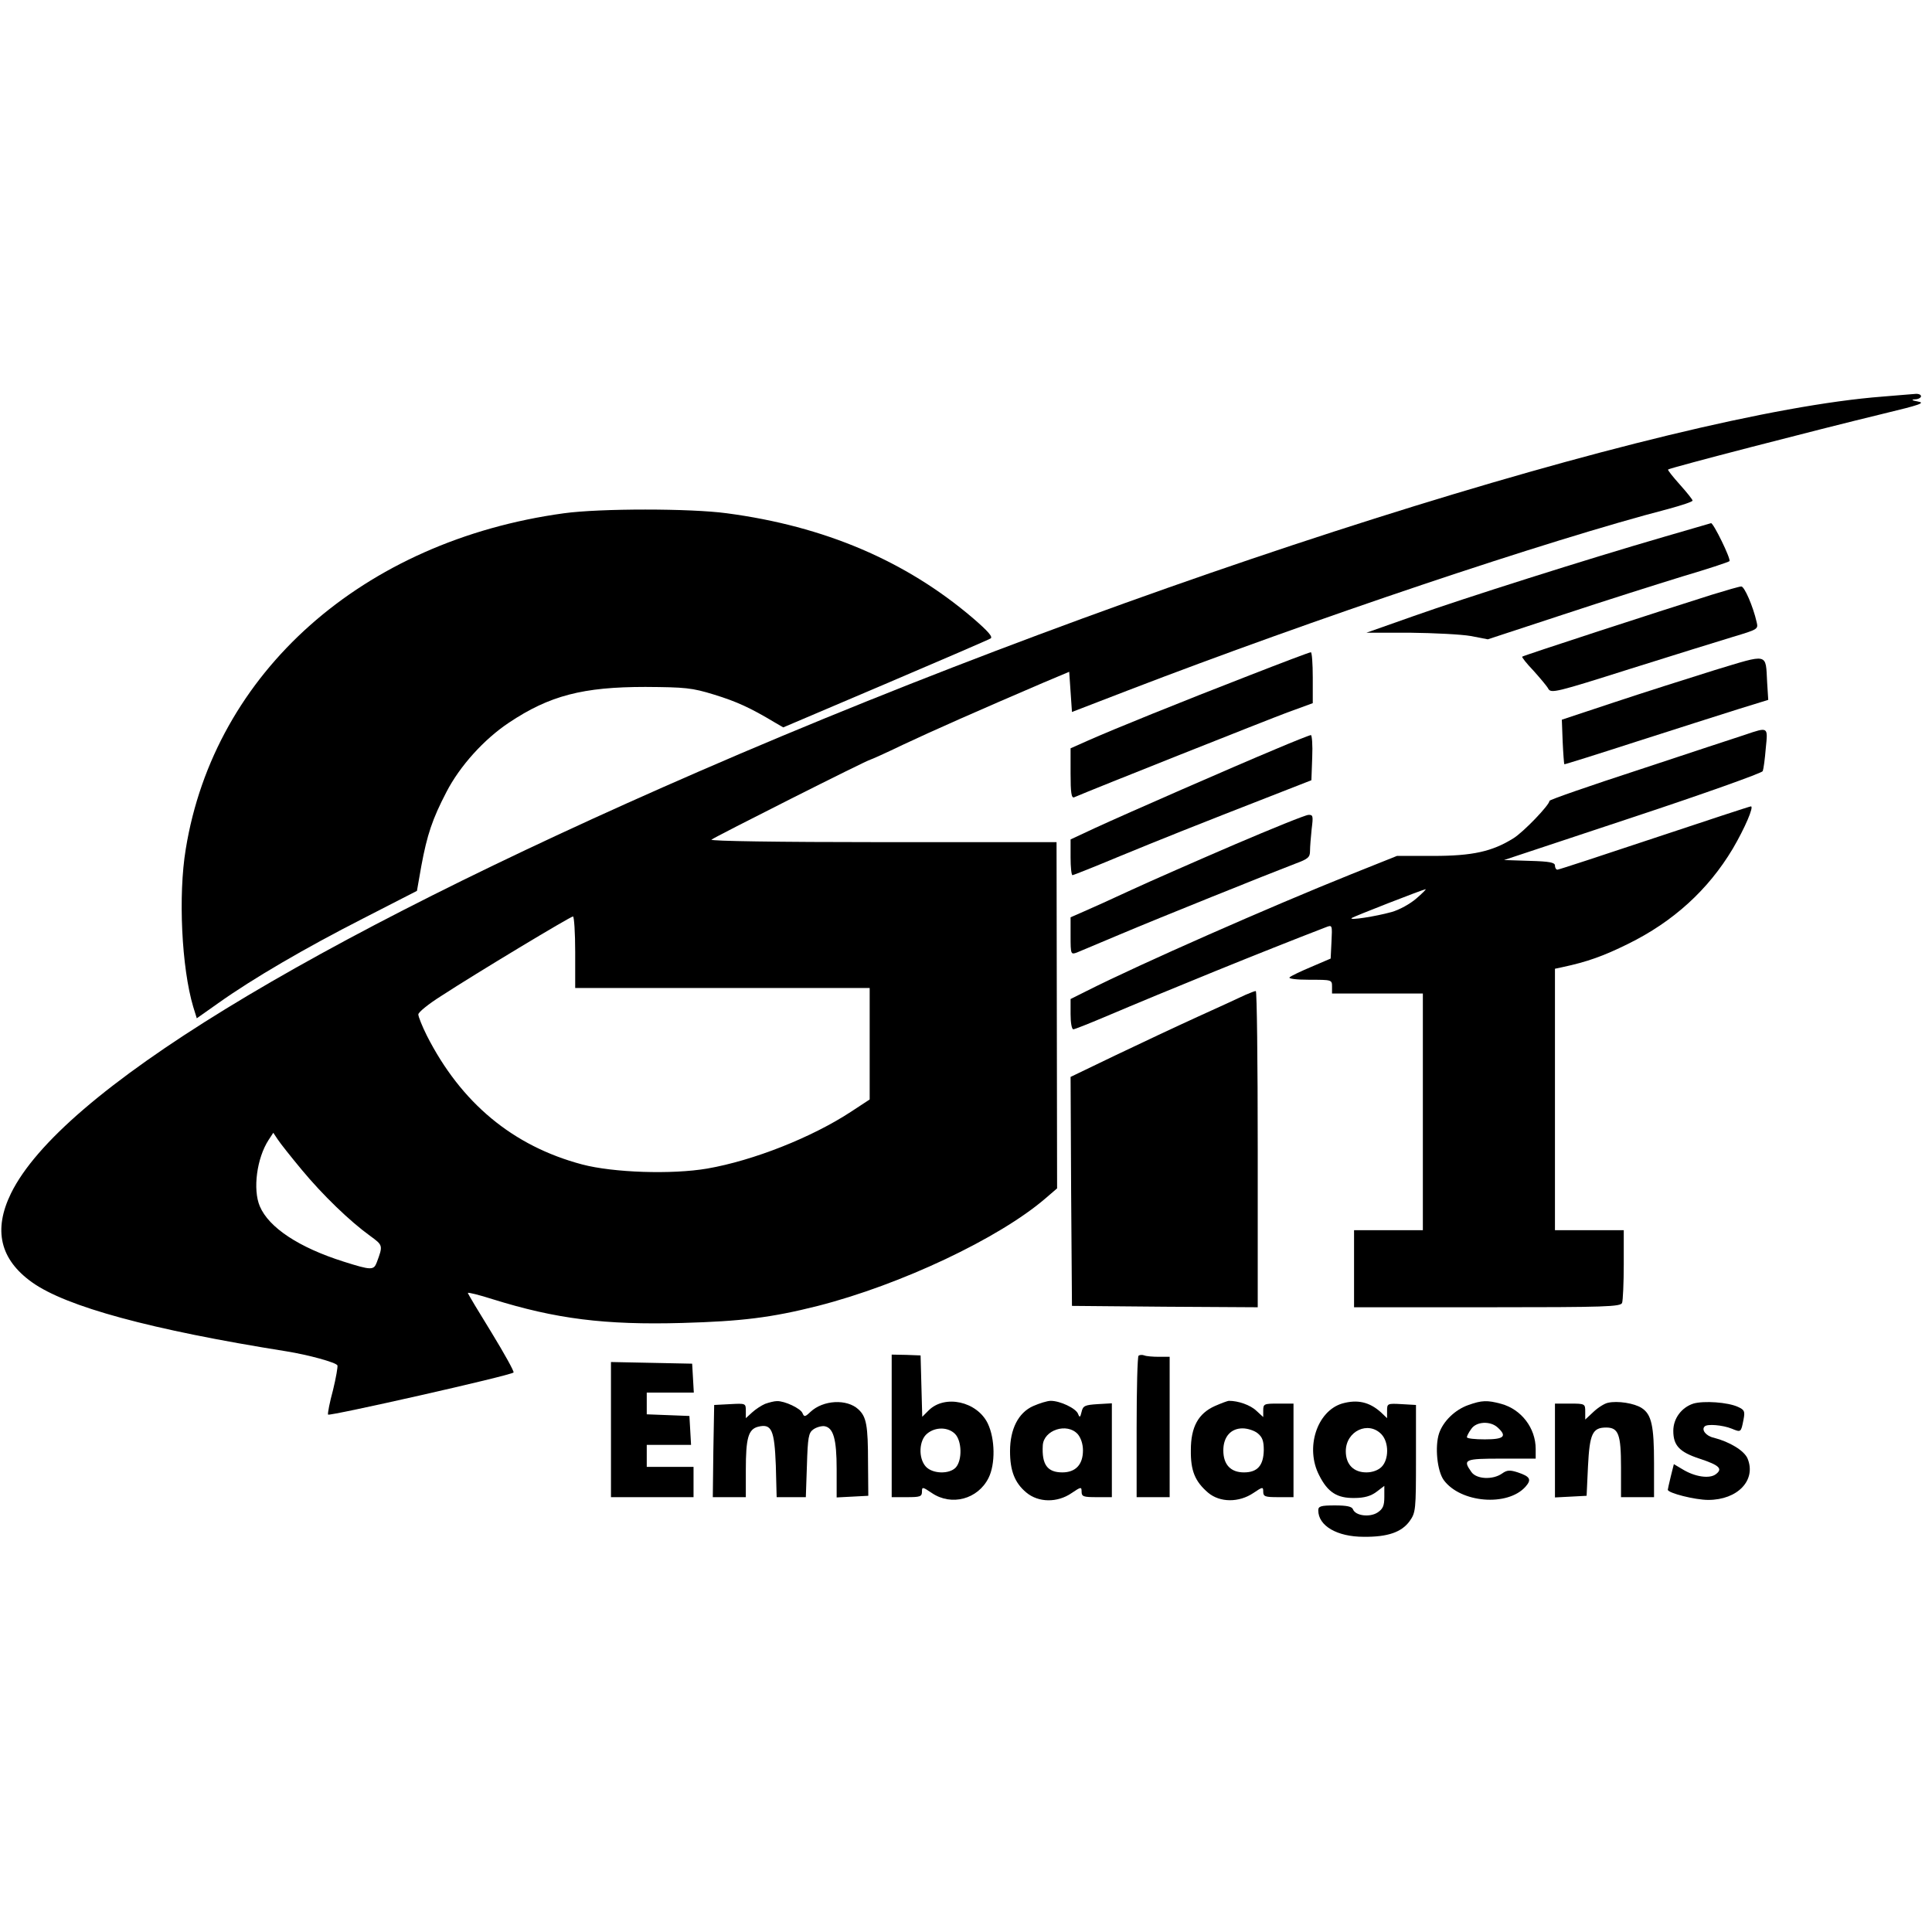 <?xml version="1.0" standalone="no"?>
<!DOCTYPE svg PUBLIC "-//W3C//DTD SVG 20010904//EN"
 "http://www.w3.org/TR/2001/REC-SVG-20010904/DTD/svg10.dtd">
<svg version="1.0" xmlns="http://www.w3.org/2000/svg"
 width="702pt" height="702pt" viewBox="0 0 702 702"
 preserveAspectRatio="xMidYMid meet">
<g transform="translate(0,702) scale(0.1,-0.1)"
fill="#000000" stroke="none">
<path d="M6841 5579 c-785 -60 -2705 -668 -4301 -1362 -1433 -623 -2320 -1167
-2500 -1533 -65 -133 -40 -240 76 -323 124 -89 434 -173 924 -251 81 -13 179
-40 186 -51 2 -4 -5 -45 -16 -90 -12 -44 -20 -85 -18 -89 3 -7 664 142 674
153 3 3 -33 68 -80 145 -47 76 -86 141 -86 144 0 3 41 -7 91 -23 228 -71 406
-94 689 -86 213 6 322 19 492 62 301 77 657 245 826 390 l43 37 -1 629 -1 629
-632 0 c-385 0 -627 4 -622 9 10 9 569 291 578 291 2 0 56 24 118 54 106 50
278 126 509 225 l95 40 5 -73 5 -73 205 79 c668 257 1524 545 1963 659 48 13
87 26 87 30 0 4 -21 30 -46 58 -26 29 -45 53 -43 55 10 7 539 144 783 203 133
32 153 39 125 44 -22 4 -26 7 -11 8 12 0 22 6 22 11 0 6 -8 9 -17 9 -10 -1
-65 -5 -122 -10z m-4751 -2019 l0 -130 535 0 535 0 0 -203 0 -202 -67 -44
c-143 -94 -356 -178 -523 -207 -128 -22 -342 -15 -455 15 -252 67 -440 224
-564 468 -17 34 -31 69 -31 77 0 8 37 38 83 67 129 84 470 289 479 289 4 0 8
-58 8 -130z m-994 -790 c77 -93 176 -188 248 -240 48 -35 48 -35 25 -97 -11
-29 -20 -29 -121 3 -161 51 -271 123 -304 201 -26 61 -11 175 32 241 l17 26
16 -24 c9 -14 48 -63 87 -110z"/>
<path d="M2049 5155 c-731 -100 -1270 -578 -1374 -1220 -28 -168 -15 -432 27
-573 l13 -42 78 55 c125 89 317 201 527 308 l195 100 16 91 c21 113 40 170 91
268 49 95 137 192 227 252 148 99 270 130 496 130 145 -1 169 -3 250 -28 81
-25 130 -47 220 -101 l31 -18 369 157 c204 87 376 161 384 166 10 5 -8 26 -65
75 -243 207 -538 333 -893 380 -132 18 -461 18 -592 0z"/>
<path d="M6045 5069 c-276 -80 -727 -223 -910 -288 l-170 -60 159 0 c87 -1
186 -6 220 -12 l62 -12 274 90 c151 50 347 112 435 139 88 26 164 51 169 55 7
6 -59 141 -67 138 -1 0 -78 -23 -172 -50z"/>
<path d="M6220 4859 c-194 -61 -685 -221 -689 -225 -2 -2 16 -25 41 -51 24
-27 49 -56 54 -66 10 -17 30 -12 295 72 156 49 326 102 376 117 90 27 92 28
86 53 -13 58 -45 131 -56 130 -7 0 -55 -14 -107 -30z"/>
<path d="M4540 4566 c-248 -96 -497 -197 -587 -237 l-63 -28 0 -92 c0 -69 3
-90 13 -86 67 29 704 282 774 308 l93 34 0 93 c0 50 -3 92 -7 92 -5 0 -105
-38 -223 -84z"/>
<path d="M6230 4585 c-96 -30 -260 -82 -365 -117 l-190 -63 3 -80 c2 -44 5
-81 6 -82 1 -1 119 36 261 82 143 46 310 99 370 118 l110 34 -4 63 c-6 109 8
105 -191 45z"/>
<path d="M6340 4350 c-30 -10 -202 -66 -382 -126 -181 -59 -328 -110 -328
-114 0 -15 -94 -113 -131 -136 -77 -48 -148 -64 -291 -64 l-132 0 -165 -66
c-294 -118 -769 -327 -963 -425 l-58 -29 0 -55 c0 -30 4 -55 10 -55 5 0 55 20
112 44 231 98 572 237 806 327 23 9 23 8 20 -53 l-3 -61 -70 -30 c-38 -16 -74
-33 -79 -38 -6 -5 23 -9 72 -9 81 0 82 0 82 -25 l0 -25 165 0 165 0 0 -430 0
-430 -125 0 -125 0 0 -140 0 -140 484 0 c432 0 485 2 490 16 3 9 6 72 6 140
l0 124 -125 0 -125 0 0 475 0 475 28 6 c89 19 148 40 237 84 165 81 292 197
381 346 44 75 78 154 66 154 -4 0 -162 -52 -351 -115 -189 -63 -347 -115 -352
-115 -5 0 -9 7 -9 15 0 11 -19 15 -92 17 l-93 3 467 155 c257 85 470 161 473
168 3 8 8 45 11 83 8 79 10 78 -76 49z m-1194 -595 c-22 -19 -61 -41 -90 -49
-58 -16 -154 -31 -145 -22 5 5 259 104 269 105 3 0 -12 -15 -34 -34z"/>
<path d="M4635 4298 c-151 -63 -542 -234 -657 -287 l-88 -41 0 -65 c0 -36 3
-65 7 -65 3 0 81 31 172 69 151 62 255 104 586 233 l110 43 3 83 c2 45 -1 82
-5 81 -4 0 -62 -23 -128 -51z"/>
<path d="M4485 3951 c-137 -59 -306 -133 -375 -165 -69 -32 -146 -67 -172 -78
l-48 -21 0 -68 c0 -67 1 -68 23 -60 12 5 83 35 157 66 137 58 540 220 637 257
46 17 53 23 53 46 0 15 3 51 6 80 6 47 5 52 -12 51 -10 0 -131 -49 -269 -108z"/>
<path d="M4525 3405 c-16 -8 -93 -43 -170 -78 -77 -35 -213 -99 -303 -142
l-162 -78 2 -416 3 -416 338 -3 337 -2 0 575 c0 316 -3 575 -7 574 -5 0 -21
-7 -38 -14z"/>
<path d="M3240 1839 l0 -259 55 0 c48 0 55 2 55 20 0 18 2 18 36 -5 71 -48
167 -23 206 55 25 50 24 142 -3 198 -39 80 -156 106 -215 47 l-23 -23 -3 111
-3 112 -52 2 -53 1 0 -259z m230 -29 c25 -25 27 -95 3 -122 -23 -25 -84 -24
-109 3 -28 31 -25 96 5 120 30 25 76 24 101 -1z"/>
<path d="M4137 2094 c-4 -4 -7 -121 -7 -261 l0 -253 60 0 60 0 0 255 0 255
-39 0 c-22 0 -46 2 -53 5 -8 3 -17 2 -21 -1z"/>
<path d="M2220 1825 l0 -245 150 0 150 0 0 55 0 55 -85 0 -85 0 0 40 0 40 81
0 80 0 -3 53 -3 52 -77 3 -78 3 0 39 0 40 86 0 85 0 -3 53 -3 52 -147 3 -148
3 0 -246z"/>
<path d="M2780 1919 c-14 -6 -35 -20 -47 -31 l-23 -21 0 27 c0 27 -1 27 -57
24 l-58 -3 -3 -167 -2 -168 60 0 60 0 0 99 c0 116 9 148 45 157 49 12 59 -12
64 -141 l3 -115 53 0 53 0 4 116 c3 101 6 118 23 130 11 8 29 13 40 12 33 -5
45 -46 45 -156 l0 -103 58 3 57 3 -1 120 c0 137 -6 167 -35 194 -42 39 -128
34 -174 -9 -20 -19 -23 -19 -29 -5 -6 17 -65 45 -93 44 -10 0 -29 -5 -43 -10z"/>
<path d="M3754 1911 c-54 -24 -84 -84 -84 -164 0 -71 17 -115 59 -150 44 -37
113 -38 165 -2 34 23 36 23 36 5 0 -18 7 -20 55 -20 l55 0 0 171 0 170 -52 -3
c-46 -3 -53 -6 -58 -28 -5 -21 -7 -22 -13 -7 -8 20 -65 47 -99 47 -13 0 -41
-9 -64 -19z m162 -102 c11 -13 19 -35 19 -59 0 -52 -27 -80 -75 -80 -54 0 -75
28 -71 98 3 56 88 84 127 41z"/>
<path d="M4414 1911 c-60 -27 -87 -76 -87 -160 -1 -75 15 -114 63 -155 43 -36
112 -36 164 -1 34 23 36 23 36 5 0 -18 7 -20 55 -20 l55 0 0 170 0 170 -55 0
c-52 0 -55 -1 -55 -25 l0 -24 -25 23 c-22 21 -66 36 -99 36 -6 0 -29 -9 -52
-19z m156 -99 c17 -14 22 -28 22 -61 -1 -56 -23 -81 -72 -81 -48 0 -75 28 -75
80 0 49 27 80 70 80 18 0 43 -8 55 -18z"/>
<path d="M4876 1920 c-91 -28 -134 -161 -83 -260 31 -62 65 -84 128 -83 36 0
60 7 80 22 l29 22 0 -40 c0 -32 -5 -44 -25 -57 -28 -18 -80 -12 -89 12 -4 10
-22 14 -66 14 -51 0 -60 -3 -60 -18 0 -56 68 -96 165 -96 88 -1 138 17 167 57
22 31 23 40 23 227 l0 195 -52 3 c-52 3 -53 2 -53 -24 l0 -27 -22 21 c-42 38
-86 48 -142 32z m144 -112 c27 -29 27 -91 0 -118 -12 -12 -33 -20 -55 -20 -47
0 -75 29 -75 77 0 73 82 112 130 61z"/>
<path d="M5336 1915 c-49 -17 -92 -59 -107 -103 -16 -48 -7 -137 17 -170 61
-83 232 -97 297 -24 23 26 17 37 -28 52 -28 9 -39 9 -57 -4 -34 -24 -94 -21
-112 6 -32 45 -24 48 109 48 l125 0 0 35 c0 76 -52 144 -125 164 -51 14 -71
13 -119 -4z m106 -82 c35 -32 23 -43 -47 -43 -36 0 -65 3 -65 8 0 4 7 18 16
30 18 27 69 30 96 5z"/>
<path d="M5843 1923 c-12 -2 -36 -17 -53 -33 l-30 -28 0 29 c0 28 -1 29 -55
29 l-55 0 0 -170 0 -171 58 3 57 3 5 107 c6 118 16 141 66 141 45 0 54 -25 54
-145 l0 -108 60 0 60 0 0 124 c0 135 -9 177 -45 200 -26 17 -87 27 -122 19z"/>
<path d="M6153 1920 c-43 -14 -73 -54 -73 -99 0 -53 22 -77 95 -101 73 -24 86
-37 59 -57 -23 -17 -76 -9 -120 18 l-32 19 -11 -44 c-6 -25 -11 -47 -11 -49 0
-12 99 -37 147 -37 107 0 175 72 143 150 -12 29 -65 61 -123 76 -28 6 -46 29
-33 41 9 10 66 5 98 -8 34 -14 34 -14 43 32 6 31 4 36 -20 47 -37 17 -124 23
-162 12z"/>
</g>
</svg>
